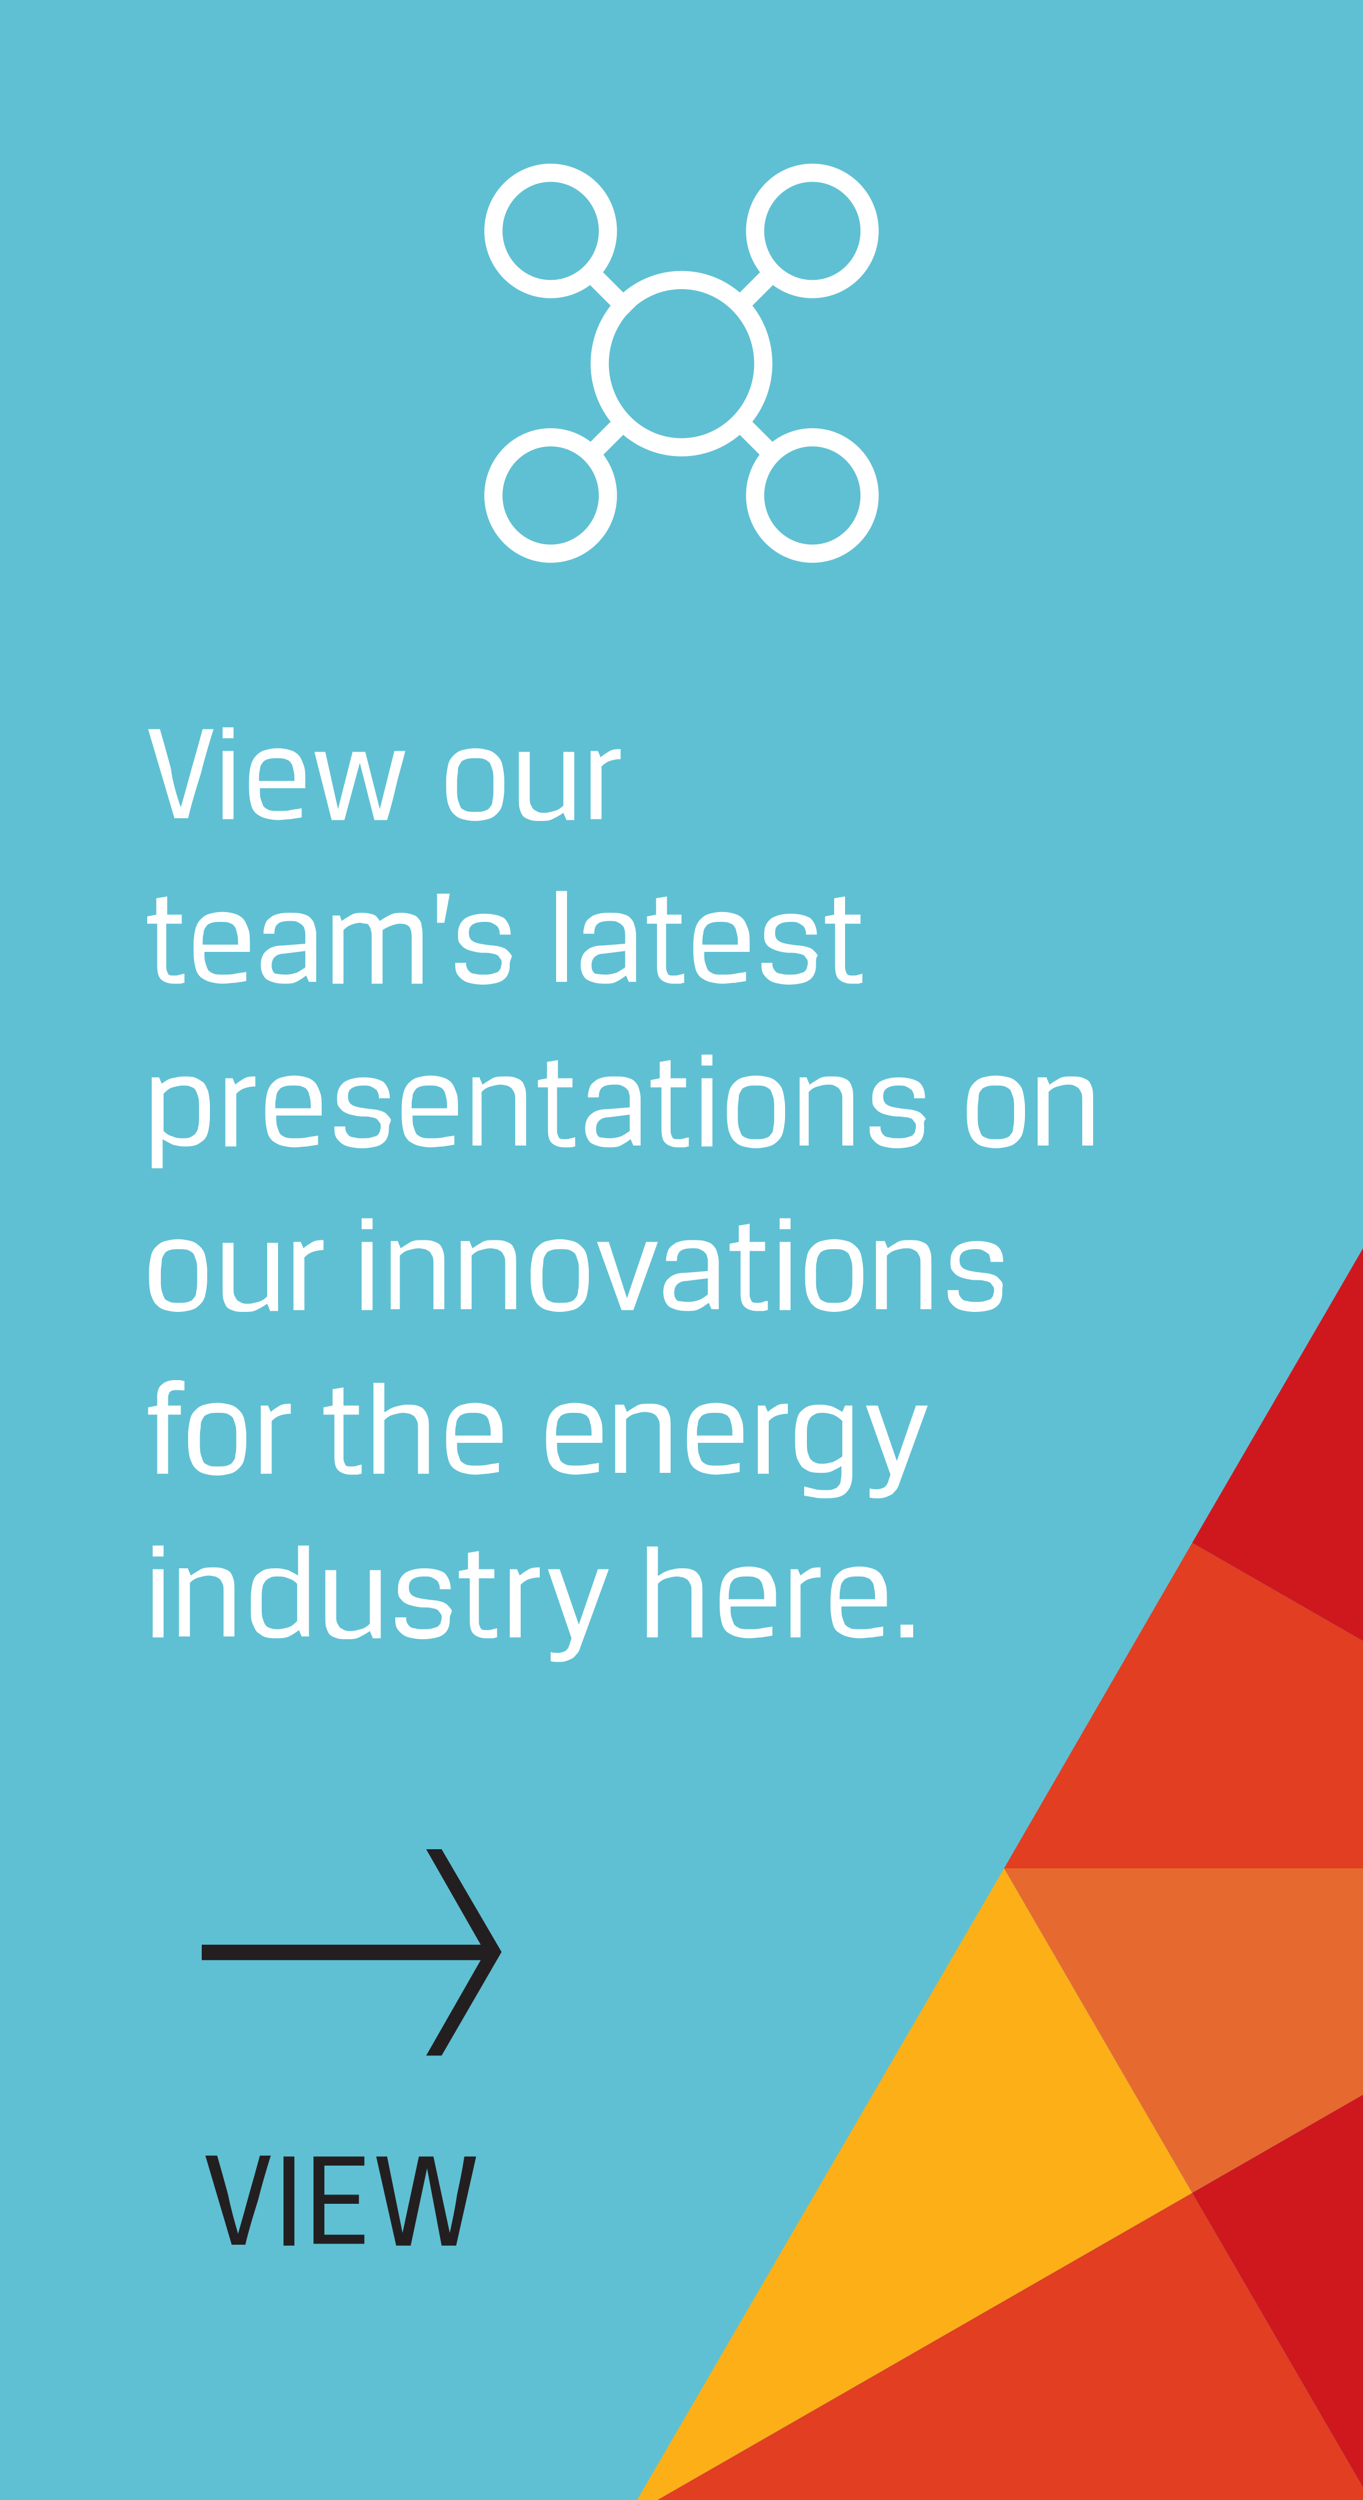 <?xml version="1.0" encoding="utf-8"?>
<!-- Generator: Adobe Illustrator 23.0.1, SVG Export Plug-In . SVG Version: 6.00 Build 0)  -->
<svg version="1.1" id="Layer_1" xmlns="http://www.w3.org/2000/svg" xmlns:xlink="http://www.w3.org/1999/xlink" x="0px" y="0px"
	 viewBox="0 0 150 275" style="enable-background:new 0 0 150 275;" xml:space="preserve">
<style type="text/css">
	.st0{fill:#5FC0D3;}
	.st1{fill:#E23E21;}
	.st2{fill:#FCAF17;}
	.st3{fill:#E66A2F;}
	.st4{fill:#CE181E;}
	.st5{clip-path:url(#SVGID_2_);fill:none;stroke:#231F20;stroke-width:5.968061e-02;stroke-miterlimit:10;}
	.st6{clip-path:url(#SVGID_2_);fill:none;stroke:#231F20;stroke-width:4.873917e-02;stroke-miterlimit:10;}
	.st7{fill:#231F20;}
	.st8{fill:none;stroke:#FFFFFF;stroke-width:2;}
	.st9{clip-path:url(#SVGID_4_);fill:none;stroke:#FFFFFF;stroke-width:2;}
	.st10{fill:#FFFFFF;}
</style>
<rect class="st0" width="150" height="275"/>
<polygon class="st1" points="72.3,275 131.2,241.2 150,273.6 150,275 "/>
<polygon class="st2" points="70.1,275 110.5,205.5 131.2,241.2 72.3,275 "/>
<polygon class="st3" points="110.5,205.5 150,205.5 150,230.4 131.2,241.2 "/>
<polygon class="st1" points="110.5,205.5 131.2,169.7 150,180.5 150,205.5 "/>
<polygon class="st4" points="131.2,169.7 150,137.3 150,180.5 "/>
<polygon class="st4" points="131.2,241.2 150,230.4 150,273.6 "/>
<g>
	<defs>
		<rect id="SVGID_1_" x="69" y="134" width="81" height="141"/>
	</defs>
	<clipPath id="SVGID_2_">
		<use xlink:href="#SVGID_1_"  style="overflow:visible;"/>
	</clipPath>
	<line class="st5" x1="161" y1="276.9" x2="155.3" y2="276.9"/>
	<line class="st6" x1="151.9" y1="280.1" x2="151.9" y2="286"/>
</g>
<g>
	<path class="st7" d="M26.2,245.7c0.4-1.4,0.8-2.8,1.2-4.3c0.4-1.4,0.8-2.8,1.2-4.3h1.2c-0.5,1.6-1,3.3-1.4,4.9
		c-0.5,1.6-1,3.2-1.4,4.9h-1.5l-2.9-9.8h1.3c0.4,1.4,0.8,2.8,1.2,4.3C25.4,242.9,25.8,244.3,26.2,245.7L26.2,245.7z"/>
	<path class="st7" d="M31.2,237.2h1.2v9.8h-1.2V237.2z"/>
	<path class="st7" d="M34.5,237.2h5.6v1h-4.4v3.2h3.8v1h-3.8v3.4h4.4v1h-5.6V237.2z"/>
	<path class="st7" d="M47,238.5l-1.8,8.5h-1.6l-2.2-9.8h1.2l1.7,8.4h0c0.3-1.4,0.6-2.8,0.9-4.2c0.3-1.4,0.6-2.8,0.9-4.2h1.6l1.8,8.4
		h0c0.3-1.4,0.6-2.8,0.8-4.2c0.3-1.4,0.6-2.8,0.8-4.2h1.3l-2.2,9.8h-1.6L47,238.5z"/>
</g>
<line class="st8" x1="81.3" y1="33.7" x2="84.8" y2="30.2"/>
<line class="st8" x1="64.6" y1="50.4" x2="68.1" y2="46.9"/>
<line class="st8" x1="69.3" y1="34.3" x2="64.9" y2="29.9"/>
<line class="st8" x1="84.8" y1="49.8" x2="81.3" y2="46.3"/>
<g>
	<defs>
		<rect id="SVGID_3_" width="150" height="275"/>
	</defs>
	<clipPath id="SVGID_4_">
		<use xlink:href="#SVGID_3_"  style="overflow:visible;"/>
	</clipPath>
	<ellipse class="st9" cx="75" cy="40" rx="9" ry="9.2"/>
	<ellipse class="st9" cx="89.4" cy="25.4" rx="6.3" ry="6.4"/>
	<ellipse class="st9" cx="60.6" cy="25.4" rx="6.3" ry="6.4"/>
	<ellipse class="st9" cx="89.4" cy="54.5" rx="6.3" ry="6.4"/>
	<ellipse class="st9" cx="60.6" cy="54.5" rx="6.3" ry="6.4"/>
</g>
<polygon class="st7" points="55.2,214.7 48.6,203.4 46.9,203.4 52.9,213.9 22.2,213.9 22.2,215.6 52.9,215.6 46.9,226.1 48.6,226.1 
	"/>
<g>
	<path class="st10" d="M19.9,88.8c0.4-1.4,0.8-2.8,1.2-4.3c0.4-1.4,0.8-2.8,1.2-4.3h1.2c-0.5,1.6-1,3.3-1.4,4.9
		c-0.5,1.6-1,3.2-1.4,4.9h-1.5l-2.9-9.8h1.3c0.4,1.4,0.8,2.8,1.2,4.3C19,86,19.4,87.4,19.9,88.8L19.9,88.8z"/>
	<path class="st10" d="M24.5,80h1.2v1.2h-1.2V80z M24.5,82.6h1.2v7.5h-1.2V82.6z"/>
	<path class="st10" d="M30.6,89.2c0.5,0,1,0,1.4-0.1c0.4-0.1,0.8-0.1,1.2-0.2v1c-0.4,0.1-0.7,0.1-1.2,0.2c-0.4,0-0.9,0.1-1.4,0.1
		c-0.5,0-1-0.1-1.4-0.2s-0.7-0.3-1-0.5c-0.3-0.3-0.5-0.6-0.6-1.1c-0.1-0.4-0.2-1-0.2-1.7v-0.8c0-0.7,0.1-1.3,0.2-1.7
		s0.3-0.8,0.6-1.1c0.3-0.3,0.6-0.5,1-0.6c0.4-0.1,0.8-0.2,1.4-0.2c0.5,0,1,0.1,1.3,0.2c0.4,0.1,0.7,0.3,0.9,0.5
		c0.3,0.3,0.4,0.6,0.6,1.1s0.2,1,0.2,1.7v0.9h-5c0,0.5,0,0.9,0.1,1.2c0.1,0.3,0.2,0.6,0.3,0.8c0.2,0.2,0.4,0.3,0.6,0.4
		C29.9,89.2,30.2,89.2,30.6,89.2z M32.4,85.9c0-0.5,0-0.8-0.1-1.2c-0.1-0.3-0.1-0.6-0.3-0.8c-0.1-0.2-0.3-0.3-0.6-0.4
		c-0.2-0.1-0.6-0.1-0.9-0.1c-0.4,0-0.7,0-1,0.1s-0.5,0.2-0.6,0.4c-0.2,0.2-0.3,0.5-0.3,0.8c-0.1,0.3-0.1,0.7-0.1,1.2H32.4z"/>
	<path class="st10" d="M43.4,82.6h1.2c-0.3,1.3-0.7,2.5-1,3.8s-0.6,2.5-1,3.8h-1.4l-1.6-6.3l-1.7,6.3h-1.4l-1.9-7.5h1.2l1.4,6.3h0
		l1.6-6.3h1.4l1.6,6.3L43.4,82.6z"/>
	<path class="st10" d="M55.5,86.7c0,0.7-0.1,1.2-0.2,1.7c-0.1,0.5-0.3,0.8-0.6,1.1c-0.3,0.3-0.6,0.5-1,0.6s-0.9,0.2-1.4,0.2
		c-0.6,0-1-0.1-1.4-0.2s-0.7-0.3-1-0.6c-0.3-0.3-0.4-0.6-0.6-1.1c-0.1-0.4-0.2-1-0.2-1.7v-0.8c0-0.7,0.1-1.2,0.2-1.7
		s0.3-0.8,0.6-1.1c0.3-0.3,0.6-0.5,1-0.6c0.4-0.1,0.9-0.2,1.4-0.2c0.5,0,1,0.1,1.4,0.2c0.4,0.1,0.7,0.3,1,0.6
		c0.3,0.3,0.5,0.6,0.6,1.1c0.1,0.5,0.2,1,0.2,1.7V86.7z M54.3,85.9c0-0.5,0-0.9-0.1-1.2c-0.1-0.3-0.2-0.6-0.3-0.8
		c-0.2-0.2-0.4-0.3-0.6-0.4c-0.3-0.1-0.6-0.1-1-0.1c-0.4,0-0.7,0-1,0.1c-0.3,0.1-0.5,0.2-0.6,0.4c-0.1,0.2-0.3,0.4-0.3,0.8
		s-0.1,0.7-0.1,1.2v0.8c0,0.5,0,0.9,0.1,1.3c0.1,0.3,0.2,0.6,0.3,0.8c0.1,0.2,0.4,0.3,0.6,0.4s0.6,0.1,1,0.1c0.4,0,0.7,0,1-0.1
		c0.3-0.1,0.5-0.2,0.6-0.4c0.2-0.2,0.3-0.4,0.3-0.8c0.1-0.3,0.1-0.7,0.1-1.3V85.9z"/>
	<path class="st10" d="M62.3,90.1l-0.3-0.7c-0.4,0.3-0.8,0.5-1.2,0.7s-0.8,0.2-1.3,0.2c-0.4,0-0.8,0-1.1-0.1
		c-0.3-0.1-0.6-0.2-0.8-0.4c-0.2-0.2-0.3-0.5-0.4-0.8c-0.1-0.3-0.1-0.8-0.1-1.3v-5h1.2v5c0,0.3,0,0.6,0.1,0.8
		c0.1,0.2,0.2,0.4,0.3,0.5s0.3,0.2,0.5,0.3c0.2,0.1,0.4,0.1,0.7,0.1c0.4,0,0.7-0.1,1.1-0.2s0.7-0.3,1-0.6v-5.9h1.2v7.5H62.3z"/>
	<path class="st10" d="M68.3,83.5c-0.5,0-0.9,0.1-1.2,0.2c-0.3,0.1-0.6,0.3-0.9,0.6v5.8h-1.2v-7.5h0.8l0.3,0.7
		c0.3-0.3,0.7-0.5,1-0.7c0.4-0.2,0.8-0.2,1.2-0.2V83.5z"/>
</g>
<g>
	<path class="st10" d="M17.2,101.6h-1v-0.8l1-0.2v-1.8l1.2-0.2v2H20v1h-1.7v4.8c0,0.3,0.1,0.5,0.2,0.7s0.3,0.2,0.7,0.2
		c0.2,0,0.4,0,0.6-0.1c0.2,0,0.3-0.1,0.5-0.1v1c-0.2,0-0.3,0.1-0.5,0.1s-0.4,0-0.7,0c-0.6,0-1.1-0.2-1.4-0.5
		c-0.3-0.3-0.4-0.8-0.4-1.5V101.6z"/>
	<path class="st10" d="M24.5,107.2c0.5,0,1,0,1.4-0.1c0.4-0.1,0.8-0.1,1.2-0.2v1c-0.4,0.1-0.7,0.1-1.2,0.2c-0.4,0-0.9,0.1-1.4,0.1
		c-0.5,0-1-0.1-1.4-0.2s-0.7-0.3-1-0.5c-0.3-0.3-0.5-0.6-0.6-1.1c-0.1-0.4-0.2-1-0.2-1.7v-0.8c0-0.7,0.1-1.3,0.2-1.7
		s0.3-0.8,0.6-1.1c0.3-0.3,0.6-0.5,1-0.6c0.4-0.1,0.8-0.2,1.4-0.2c0.5,0,1,0.1,1.3,0.2c0.4,0.1,0.7,0.3,0.9,0.5
		c0.3,0.3,0.4,0.6,0.6,1.1s0.2,1,0.2,1.7v0.9h-5c0,0.5,0,0.9,0.1,1.2c0.1,0.3,0.2,0.6,0.3,0.8c0.2,0.2,0.4,0.3,0.6,0.4
		C23.8,107.2,24.1,107.2,24.5,107.2z M26.2,103.9c0-0.5,0-0.8-0.1-1.2c-0.1-0.3-0.1-0.6-0.3-0.8c-0.1-0.2-0.3-0.3-0.6-0.4
		c-0.2-0.1-0.6-0.1-0.9-0.1c-0.4,0-0.7,0-1,0.1s-0.5,0.2-0.6,0.4c-0.2,0.2-0.3,0.5-0.3,0.8c-0.1,0.3-0.1,0.7-0.1,1.2H26.2z"/>
	<path class="st10" d="M28.7,106.1c0-0.6,0.2-1.2,0.6-1.5c0.4-0.4,1-0.6,1.8-0.6l2.5-0.2v-0.9c0-0.3,0-0.5-0.1-0.7
		c0-0.2-0.1-0.3-0.3-0.5c-0.1-0.1-0.3-0.2-0.5-0.3c-0.2-0.1-0.5-0.1-0.8-0.1c-0.6,0-1.1,0.1-1.3,0.3c-0.3,0.2-0.4,0.6-0.4,1.1H29
		c0-0.5,0.1-0.8,0.2-1.1c0.1-0.3,0.3-0.5,0.6-0.7c0.2-0.2,0.5-0.3,0.9-0.4s0.8-0.1,1.2-0.1c0.5,0,1,0,1.3,0.1
		c0.4,0.1,0.7,0.2,0.9,0.4c0.2,0.2,0.4,0.4,0.5,0.8c0.1,0.3,0.2,0.7,0.2,1.1v5.2H34l-0.3-0.7c-0.4,0.3-0.7,0.5-1.1,0.7
		s-0.8,0.2-1.3,0.2c-0.9,0-1.5-0.2-2-0.5C28.9,107.3,28.7,106.8,28.7,106.1z M31.4,107.2c0.5,0,0.9-0.1,1.2-0.2
		c0.3-0.1,0.7-0.4,1-0.6v-1.8l-2.4,0.3c-0.5,0-0.8,0.2-1,0.4s-0.3,0.5-0.3,0.9c0,0.4,0.1,0.7,0.4,0.9
		C30.5,107.1,30.9,107.2,31.4,107.2z"/>
	<path class="st10" d="M37.6,101.3c0.4-0.3,0.8-0.5,1.1-0.7c0.4-0.2,0.8-0.2,1.2-0.2c0.5,0,0.9,0.1,1.2,0.2s0.5,0.4,0.7,0.7
		c0.4-0.3,0.8-0.5,1.2-0.7c0.4-0.2,0.8-0.2,1.3-0.2c0.4,0,0.8,0.1,1.1,0.2c0.3,0.1,0.5,0.2,0.7,0.5c0.2,0.2,0.3,0.5,0.3,0.8
		c0.1,0.3,0.1,0.7,0.1,1.1v5.2h-1.2v-5.2c0-0.5-0.1-0.9-0.3-1.1s-0.5-0.3-1-0.3c-0.3,0-0.6,0.1-0.9,0.2c-0.3,0.1-0.7,0.3-1,0.5v5.9
		h-1.2v-5.2c0-0.3,0-0.5-0.1-0.7c0-0.2-0.1-0.3-0.2-0.5s-0.2-0.2-0.4-0.2s-0.4-0.1-0.6-0.1c-0.3,0-0.6,0.1-0.9,0.2
		c-0.3,0.1-0.6,0.3-0.9,0.6v5.9h-1.2v-7.5h0.8L37.6,101.3z"/>
	<path class="st10" d="M48.1,98.3h1.4l-0.6,3.2h-0.8V98.3z"/>
	<path class="st10" d="M56.1,106c0,0.3,0,0.6-0.1,0.9c-0.1,0.3-0.2,0.5-0.4,0.7s-0.5,0.4-0.9,0.5c-0.4,0.1-0.9,0.2-1.6,0.2
		c-0.6,0-1.1-0.1-1.5-0.2c-0.4-0.1-0.7-0.3-0.9-0.5c-0.2-0.2-0.4-0.4-0.5-0.7s-0.1-0.6-0.1-1h1.2c0,0.2,0,0.4,0.1,0.6
		c0.1,0.2,0.2,0.3,0.3,0.4c0.1,0.1,0.3,0.2,0.6,0.2c0.2,0.1,0.5,0.1,0.9,0.1c0.4,0,0.7,0,1-0.1s0.4-0.1,0.6-0.2
		c0.1-0.1,0.2-0.2,0.3-0.4c0-0.2,0.1-0.3,0.1-0.5s0-0.4-0.1-0.5c-0.1-0.1-0.2-0.3-0.3-0.4c-0.2-0.1-0.4-0.2-0.6-0.2
		c-0.3-0.1-0.6-0.1-1-0.1c-0.5,0-0.9-0.1-1.3-0.2c-0.4-0.1-0.6-0.2-0.9-0.4c-0.2-0.2-0.4-0.4-0.5-0.6c-0.1-0.2-0.1-0.5-0.1-0.9
		c0-0.8,0.3-1.3,0.8-1.7c0.5-0.3,1.2-0.5,2.1-0.5c1,0,1.7,0.2,2.2,0.5c0.4,0.4,0.7,1,0.7,1.8h-1.2c0-0.2,0-0.4-0.1-0.6
		c-0.1-0.2-0.1-0.3-0.3-0.4c-0.1-0.1-0.3-0.2-0.5-0.3c-0.2-0.1-0.5-0.1-0.8-0.1c-0.6,0-1,0.1-1.3,0.3c-0.3,0.2-0.4,0.5-0.4,0.9
		c0,0.4,0.1,0.7,0.4,0.9c0.3,0.2,0.7,0.3,1.4,0.4c0.6,0.1,1.1,0.1,1.5,0.2c0.4,0.1,0.7,0.2,0.9,0.4s0.4,0.4,0.5,0.6
		S56.1,105.6,56.1,106z"/>
	<path class="st10" d="M61.2,98h1.2v10h-1.2V98z"/>
	<path class="st10" d="M63.9,106.1c0-0.6,0.2-1.2,0.6-1.5c0.4-0.4,1-0.6,1.8-0.6l2.5-0.2v-0.9c0-0.3,0-0.5-0.1-0.7
		c0-0.2-0.1-0.3-0.3-0.5c-0.1-0.1-0.3-0.2-0.5-0.3c-0.2-0.1-0.5-0.1-0.8-0.1c-0.6,0-1.1,0.1-1.3,0.3c-0.3,0.2-0.4,0.6-0.4,1.1h-1.2
		c0-0.5,0.1-0.8,0.2-1.1c0.1-0.3,0.3-0.5,0.6-0.7c0.2-0.2,0.5-0.3,0.9-0.4s0.8-0.1,1.2-0.1c0.5,0,1,0,1.3,0.1
		c0.4,0.1,0.7,0.2,0.9,0.4c0.2,0.2,0.4,0.4,0.5,0.8c0.1,0.3,0.2,0.7,0.2,1.1v5.2h-0.8l-0.3-0.7c-0.4,0.3-0.7,0.5-1.1,0.7
		s-0.8,0.2-1.3,0.2c-0.9,0-1.5-0.2-2-0.5C64.1,107.3,63.9,106.8,63.9,106.1z M66.6,107.2c0.5,0,0.9-0.1,1.2-0.2
		c0.3-0.1,0.7-0.4,1-0.6v-1.8l-2.4,0.3c-0.5,0-0.8,0.2-1,0.4s-0.3,0.5-0.3,0.9c0,0.4,0.1,0.7,0.4,0.9
		C65.7,107.1,66.1,107.2,66.6,107.2z"/>
	<path class="st10" d="M72.2,101.6h-1v-0.8l1-0.2v-1.8l1.2-0.2v2H75v1h-1.7v4.8c0,0.3,0.1,0.5,0.2,0.7s0.3,0.2,0.7,0.2
		c0.2,0,0.4,0,0.6-0.1c0.2,0,0.3-0.1,0.5-0.1v1c-0.2,0-0.3,0.1-0.5,0.1s-0.4,0-0.7,0c-0.6,0-1.1-0.2-1.4-0.5
		c-0.3-0.3-0.4-0.8-0.4-1.5V101.6z"/>
	<path class="st10" d="M79.5,107.2c0.5,0,1,0,1.4-0.1c0.4-0.1,0.8-0.1,1.2-0.2v1c-0.4,0.1-0.7,0.1-1.2,0.2c-0.4,0-0.9,0.1-1.4,0.1
		c-0.5,0-1-0.1-1.4-0.2s-0.7-0.3-1-0.5c-0.3-0.3-0.5-0.6-0.6-1.1c-0.1-0.4-0.2-1-0.2-1.7v-0.8c0-0.7,0.1-1.3,0.2-1.7
		s0.3-0.8,0.6-1.1c0.3-0.3,0.6-0.5,1-0.6c0.4-0.1,0.8-0.2,1.4-0.2c0.5,0,1,0.1,1.3,0.2c0.4,0.1,0.7,0.3,0.9,0.5
		c0.3,0.3,0.4,0.6,0.6,1.1s0.2,1,0.2,1.7v0.9h-5c0,0.5,0,0.9,0.1,1.2c0.1,0.3,0.2,0.6,0.3,0.8c0.2,0.2,0.4,0.3,0.6,0.4
		C78.7,107.2,79.1,107.2,79.5,107.2z M81.2,103.9c0-0.5,0-0.8-0.1-1.2c-0.1-0.3-0.1-0.6-0.3-0.8c-0.1-0.2-0.3-0.3-0.6-0.4
		c-0.2-0.1-0.6-0.1-0.9-0.1c-0.4,0-0.7,0-1,0.1s-0.5,0.2-0.6,0.4c-0.2,0.2-0.3,0.5-0.3,0.8c-0.1,0.3-0.1,0.7-0.1,1.2H81.2z"/>
	<path class="st10" d="M89.8,106c0,0.3,0,0.6-0.1,0.9c-0.1,0.3-0.2,0.5-0.4,0.7s-0.5,0.4-0.9,0.5c-0.4,0.1-0.9,0.2-1.6,0.2
		c-0.6,0-1.1-0.1-1.5-0.2c-0.4-0.1-0.7-0.3-0.9-0.5c-0.2-0.2-0.4-0.4-0.5-0.7s-0.1-0.6-0.1-1h1.2c0,0.2,0,0.4,0.1,0.6
		s0.2,0.3,0.3,0.4c0.1,0.1,0.3,0.2,0.6,0.2c0.2,0.1,0.5,0.1,0.9,0.1c0.4,0,0.7,0,1-0.1s0.4-0.1,0.6-0.2c0.1-0.1,0.2-0.2,0.3-0.4
		c0-0.2,0.1-0.3,0.1-0.5s0-0.4-0.1-0.5c-0.1-0.1-0.2-0.3-0.3-0.4c-0.2-0.1-0.4-0.2-0.6-0.2c-0.3-0.1-0.6-0.1-1-0.1
		c-0.5,0-0.9-0.1-1.3-0.2c-0.3-0.1-0.6-0.2-0.9-0.4s-0.4-0.4-0.5-0.6c-0.1-0.2-0.1-0.5-0.1-0.9c0-0.8,0.3-1.3,0.8-1.7
		c0.5-0.3,1.2-0.5,2.1-0.5c1,0,1.7,0.2,2.2,0.5c0.4,0.4,0.7,1,0.7,1.8h-1.2c0-0.2,0-0.4-0.1-0.6c-0.1-0.2-0.1-0.3-0.3-0.4
		c-0.1-0.1-0.3-0.2-0.5-0.3c-0.2-0.1-0.5-0.1-0.8-0.1c-0.6,0-1,0.1-1.3,0.3c-0.3,0.2-0.4,0.5-0.4,0.9c0,0.4,0.1,0.7,0.4,0.9
		c0.3,0.2,0.7,0.3,1.4,0.4c0.6,0.1,1.1,0.1,1.5,0.2c0.4,0.1,0.7,0.2,0.9,0.4c0.2,0.2,0.4,0.4,0.5,0.6
		C89.8,105.3,89.8,105.6,89.8,106z"/>
	<path class="st10" d="M91.8,101.6h-1v-0.8l1-0.2v-1.8l1.2-0.2v2h1.7v1H93v4.8c0,0.3,0.1,0.5,0.2,0.7s0.3,0.2,0.7,0.2
		c0.2,0,0.4,0,0.6-0.1c0.2,0,0.3-0.1,0.4-0.1v1c-0.2,0-0.3,0.1-0.5,0.1s-0.4,0-0.7,0c-0.6,0-1.1-0.2-1.4-0.5
		c-0.3-0.3-0.4-0.8-0.4-1.5V101.6z"/>
</g>
<g>
	<path class="st10" d="M20.2,118.4c0.4,0,0.8,0,1.2,0.1c0.3,0.1,0.6,0.3,0.9,0.5s0.4,0.6,0.6,1c0.1,0.4,0.2,1,0.2,1.7v1.1
		c0,0.7-0.1,1.3-0.2,1.7s-0.3,0.8-0.6,1s-0.5,0.4-0.9,0.5c-0.4,0.1-0.7,0.1-1.2,0.1c-0.4,0-0.8-0.1-1.2-0.2
		c-0.4-0.2-0.8-0.4-1.1-0.6v3.2h-1.2v-10h0.8l0.3,0.7c0.4-0.3,0.7-0.5,1.1-0.6C19.4,118.5,19.8,118.4,20.2,118.4z M20.1,119.4
		c-0.3,0-0.7,0.1-1.1,0.2c-0.4,0.1-0.7,0.4-1,0.7v4.1c0.3,0.3,0.6,0.5,1,0.6c0.4,0.2,0.8,0.2,1.1,0.2c0.3,0,0.6,0,0.8-0.1
		s0.4-0.2,0.6-0.4c0.1-0.2,0.3-0.4,0.3-0.7c0.1-0.3,0.1-0.7,0.1-1.2v-1c0-0.5,0-0.9-0.1-1.2c-0.1-0.3-0.2-0.6-0.3-0.7
		c-0.1-0.2-0.3-0.3-0.6-0.4C20.7,119.4,20.4,119.4,20.1,119.4z"/>
	<path class="st10" d="M28.1,119.5c-0.5,0-0.9,0.1-1.2,0.2c-0.3,0.1-0.6,0.3-0.9,0.6v5.8h-1.2v-7.5h0.8l0.3,0.7
		c0.3-0.3,0.7-0.5,1-0.7c0.4-0.2,0.8-0.2,1.2-0.2V119.5z"/>
	<path class="st10" d="M32.4,125.2c0.5,0,1,0,1.4-0.1c0.4-0.1,0.8-0.1,1.2-0.2v1c-0.4,0.1-0.7,0.1-1.2,0.2c-0.4,0-0.9,0.1-1.4,0.1
		c-0.5,0-1-0.1-1.4-0.2s-0.7-0.3-1-0.5c-0.3-0.3-0.5-0.6-0.6-1.1c-0.1-0.4-0.2-1-0.2-1.7v-0.8c0-0.7,0.1-1.3,0.2-1.7
		s0.3-0.8,0.6-1.1c0.3-0.3,0.6-0.5,1-0.6c0.4-0.1,0.8-0.2,1.4-0.2c0.5,0,1,0.1,1.3,0.2c0.4,0.1,0.7,0.3,0.9,0.5
		c0.3,0.3,0.4,0.6,0.6,1.1s0.2,1,0.2,1.7v0.9h-5c0,0.5,0,0.9,0.1,1.2c0.1,0.3,0.2,0.6,0.3,0.8c0.2,0.2,0.4,0.3,0.6,0.4
		C31.7,125.2,32,125.2,32.4,125.2z M34.2,121.9c0-0.5,0-0.8-0.1-1.2c-0.1-0.3-0.1-0.6-0.3-0.8c-0.1-0.2-0.3-0.3-0.6-0.4
		c-0.2-0.1-0.6-0.1-0.9-0.1c-0.4,0-0.7,0-1,0.1s-0.5,0.2-0.6,0.4c-0.2,0.2-0.3,0.5-0.3,0.8c-0.1,0.3-0.1,0.7-0.1,1.2H34.2z"/>
	<path class="st10" d="M42.8,124c0,0.3,0,0.6-0.1,0.9c-0.1,0.3-0.2,0.5-0.4,0.7s-0.5,0.4-0.9,0.5c-0.4,0.1-0.9,0.2-1.6,0.2
		c-0.6,0-1.1-0.1-1.5-0.2c-0.4-0.1-0.7-0.3-0.9-0.5c-0.2-0.2-0.4-0.4-0.5-0.7s-0.1-0.6-0.1-1h1.2c0,0.2,0,0.4,0.1,0.6
		c0.1,0.2,0.2,0.3,0.3,0.4c0.1,0.1,0.3,0.2,0.6,0.2c0.2,0.1,0.5,0.1,0.9,0.1c0.4,0,0.7,0,1-0.1s0.4-0.1,0.6-0.2
		c0.1-0.1,0.2-0.2,0.3-0.4c0-0.2,0.1-0.3,0.1-0.5s0-0.4-0.1-0.5c-0.1-0.1-0.2-0.3-0.3-0.4c-0.2-0.1-0.4-0.2-0.6-0.2
		c-0.3-0.1-0.6-0.1-1-0.1c-0.5,0-0.9-0.1-1.3-0.2c-0.4-0.1-0.6-0.2-0.9-0.4c-0.2-0.2-0.4-0.4-0.5-0.6c-0.1-0.2-0.1-0.5-0.1-0.9
		c0-0.8,0.3-1.3,0.8-1.7c0.5-0.3,1.2-0.5,2.1-0.5c1,0,1.7,0.2,2.2,0.5c0.4,0.4,0.7,1,0.7,1.8h-1.2c0-0.2,0-0.4-0.1-0.6
		c-0.1-0.2-0.1-0.3-0.3-0.4c-0.1-0.1-0.3-0.2-0.5-0.3c-0.2-0.1-0.5-0.1-0.8-0.1c-0.6,0-1,0.1-1.3,0.3c-0.3,0.2-0.4,0.5-0.4,0.9
		c0,0.4,0.1,0.7,0.4,0.9c0.3,0.2,0.7,0.3,1.4,0.4c0.6,0.1,1.1,0.1,1.5,0.2c0.4,0.1,0.7,0.2,0.9,0.4s0.4,0.4,0.5,0.6
		S42.8,123.6,42.8,124z"/>
	<path class="st10" d="M47.4,125.2c0.5,0,1,0,1.4-0.1c0.4-0.1,0.8-0.1,1.2-0.2v1c-0.4,0.1-0.7,0.1-1.2,0.2c-0.4,0-0.9,0.1-1.4,0.1
		c-0.5,0-1-0.1-1.4-0.2s-0.7-0.3-1-0.5c-0.3-0.3-0.5-0.6-0.6-1.1c-0.1-0.4-0.2-1-0.2-1.7v-0.8c0-0.7,0.1-1.3,0.2-1.7
		s0.3-0.8,0.6-1.1c0.3-0.3,0.6-0.5,1-0.6c0.4-0.1,0.8-0.2,1.4-0.2c0.5,0,1,0.1,1.3,0.2c0.4,0.1,0.7,0.3,0.9,0.5
		c0.3,0.3,0.4,0.6,0.6,1.1s0.2,1,0.2,1.7v0.9h-5c0,0.5,0,0.9,0.1,1.2c0.1,0.3,0.2,0.6,0.3,0.8c0.2,0.2,0.4,0.3,0.6,0.4
		C46.7,125.2,47,125.2,47.4,125.2z M49.2,121.9c0-0.5,0-0.8-0.1-1.2c-0.1-0.3-0.1-0.6-0.3-0.8c-0.1-0.2-0.3-0.3-0.6-0.4
		c-0.2-0.1-0.6-0.1-0.9-0.1c-0.4,0-0.7,0-1,0.1s-0.5,0.2-0.6,0.4c-0.2,0.2-0.3,0.5-0.3,0.8c-0.1,0.3-0.1,0.7-0.1,1.2H49.2z"/>
	<path class="st10" d="M52.8,118.6l0.3,0.7c0.4-0.3,0.8-0.5,1.1-0.7c0.4-0.2,0.8-0.2,1.3-0.2c0.4,0,0.8,0,1.1,0.1
		c0.3,0.1,0.6,0.2,0.8,0.4c0.2,0.2,0.3,0.5,0.4,0.8c0.1,0.3,0.1,0.8,0.1,1.3v5h-1.2v-5c0-0.3,0-0.6-0.1-0.8
		c-0.1-0.2-0.2-0.4-0.3-0.5s-0.3-0.2-0.5-0.3c-0.2,0-0.4-0.1-0.7-0.1c-0.4,0-0.7,0.1-1.1,0.2s-0.7,0.3-1,0.6v5.9H52v-7.5H52.8z"/>
	<path class="st10" d="M60.2,119.6h-1v-0.8l1-0.2v-1.8l1.2-0.2v2H63v1h-1.7v4.8c0,0.3,0.1,0.5,0.2,0.7s0.3,0.2,0.7,0.2
		c0.2,0,0.4,0,0.6-0.1c0.2,0,0.3-0.1,0.5-0.1v1c-0.2,0-0.3,0.1-0.5,0.1s-0.4,0-0.7,0c-0.6,0-1.1-0.2-1.4-0.5
		c-0.3-0.3-0.4-0.8-0.4-1.5V119.6z"/>
	<path class="st10" d="M64.4,124.1c0-0.6,0.2-1.2,0.6-1.5c0.4-0.4,1-0.6,1.8-0.6l2.5-0.2v-0.9c0-0.3,0-0.5-0.1-0.7
		c0-0.2-0.1-0.3-0.3-0.5c-0.1-0.1-0.3-0.2-0.5-0.3c-0.2-0.1-0.5-0.1-0.8-0.1c-0.6,0-1.1,0.1-1.3,0.3c-0.3,0.2-0.4,0.6-0.4,1.1h-1.2
		c0-0.5,0.1-0.8,0.2-1.1c0.1-0.3,0.3-0.5,0.6-0.7c0.2-0.2,0.5-0.3,0.9-0.4s0.8-0.1,1.2-0.1c0.5,0,1,0,1.3,0.1
		c0.4,0.1,0.7,0.2,0.9,0.4c0.2,0.2,0.4,0.4,0.5,0.8c0.1,0.3,0.2,0.7,0.2,1.1v5.2h-0.8l-0.3-0.7c-0.4,0.3-0.7,0.5-1.1,0.7
		s-0.8,0.2-1.3,0.2c-0.9,0-1.5-0.2-2-0.5C64.6,125.3,64.4,124.8,64.4,124.1z M67.1,125.2c0.5,0,0.9-0.1,1.2-0.2
		c0.3-0.1,0.7-0.4,1-0.6v-1.8l-2.4,0.3c-0.5,0-0.8,0.2-1,0.4s-0.3,0.5-0.3,0.9c0,0.4,0.1,0.7,0.4,0.9
		C66.2,125.1,66.6,125.2,67.1,125.2z"/>
	<path class="st10" d="M72.6,119.6h-1v-0.8l1-0.2v-1.8l1.2-0.2v2h1.7v1h-1.7v4.8c0,0.3,0.1,0.5,0.2,0.7s0.3,0.2,0.7,0.2
		c0.2,0,0.4,0,0.6-0.1c0.2,0,0.3-0.1,0.5-0.1v1c-0.2,0-0.3,0.1-0.5,0.1s-0.4,0-0.7,0c-0.6,0-1.1-0.2-1.4-0.5
		c-0.3-0.3-0.4-0.8-0.4-1.5V119.6z"/>
	<path class="st10" d="M77.2,116h1.2v1.2h-1.2V116z M77.2,118.6h1.2v7.5h-1.2V118.6z"/>
	<path class="st10" d="M86.4,122.7c0,0.7-0.1,1.2-0.2,1.7c-0.1,0.5-0.3,0.8-0.6,1.1c-0.3,0.3-0.6,0.5-1,0.6s-0.9,0.2-1.4,0.2
		s-1-0.1-1.4-0.2s-0.7-0.3-1-0.6c-0.3-0.3-0.4-0.6-0.6-1.1c-0.1-0.4-0.2-1-0.2-1.7v-0.8c0-0.7,0.1-1.2,0.2-1.7s0.3-0.8,0.6-1.1
		c0.3-0.3,0.6-0.5,1-0.6c0.4-0.1,0.9-0.2,1.4-0.2c0.5,0,1,0.1,1.4,0.2c0.4,0.1,0.7,0.3,1,0.6c0.3,0.3,0.5,0.6,0.6,1.1s0.2,1,0.2,1.7
		V122.7z M85.2,121.9c0-0.5,0-0.9-0.1-1.2c-0.1-0.3-0.2-0.6-0.3-0.8c-0.2-0.2-0.4-0.3-0.6-0.4c-0.3-0.1-0.6-0.1-1-0.1s-0.7,0-1,0.1
		c-0.3,0.1-0.5,0.2-0.6,0.4c-0.1,0.2-0.3,0.4-0.3,0.8s-0.1,0.7-0.1,1.2v0.8c0,0.5,0,0.9,0.1,1.3c0.1,0.3,0.2,0.6,0.3,0.8
		c0.1,0.2,0.4,0.3,0.6,0.4c0.3,0.1,0.6,0.1,1,0.1s0.7,0,1-0.1c0.3-0.1,0.5-0.2,0.6-0.4c0.2-0.2,0.3-0.4,0.3-0.8
		c0.1-0.3,0.1-0.7,0.1-1.3V121.9z"/>
	<path class="st10" d="M88.8,118.6l0.3,0.7c0.4-0.3,0.8-0.5,1.1-0.7c0.4-0.2,0.8-0.2,1.3-0.2c0.4,0,0.8,0,1.1,0.1
		c0.3,0.1,0.6,0.2,0.8,0.4c0.2,0.2,0.3,0.5,0.4,0.8c0.1,0.3,0.1,0.8,0.1,1.3v5h-1.2v-5c0-0.3,0-0.6-0.1-0.8s-0.2-0.4-0.3-0.5
		s-0.3-0.2-0.5-0.3s-0.4-0.1-0.7-0.1c-0.4,0-0.7,0.1-1.1,0.2s-0.7,0.3-1,0.6v5.9H88v-7.5H88.8z"/>
	<path class="st10" d="M101.7,124c0,0.3,0,0.6-0.1,0.9c-0.1,0.3-0.2,0.5-0.4,0.7s-0.5,0.4-0.9,0.5c-0.4,0.1-0.9,0.2-1.6,0.2
		c-0.6,0-1.1-0.1-1.5-0.2c-0.4-0.1-0.7-0.3-0.9-0.5s-0.4-0.4-0.5-0.7s-0.1-0.6-0.1-1h1.2c0,0.2,0,0.4,0.1,0.6
		c0.1,0.2,0.2,0.3,0.3,0.4c0.1,0.1,0.3,0.2,0.6,0.2c0.2,0.1,0.5,0.1,0.9,0.1c0.4,0,0.7,0,1-0.1s0.4-0.1,0.6-0.2
		c0.1-0.1,0.2-0.2,0.3-0.4c0-0.2,0.1-0.3,0.1-0.5s0-0.4-0.1-0.5c-0.1-0.1-0.2-0.3-0.3-0.4c-0.2-0.1-0.4-0.2-0.6-0.2s-0.6-0.1-1-0.1
		c-0.5,0-0.9-0.1-1.3-0.2c-0.4-0.1-0.6-0.2-0.9-0.4c-0.2-0.2-0.4-0.4-0.5-0.6c-0.1-0.2-0.1-0.5-0.1-0.9c0-0.8,0.3-1.3,0.8-1.7
		c0.5-0.3,1.2-0.5,2.1-0.5c1,0,1.7,0.2,2.2,0.5c0.5,0.4,0.7,1,0.7,1.8h-1.2c0-0.2,0-0.4-0.1-0.6s-0.1-0.3-0.3-0.4
		c-0.1-0.1-0.3-0.2-0.5-0.3c-0.2-0.1-0.5-0.1-0.8-0.1c-0.6,0-1,0.1-1.3,0.3c-0.3,0.2-0.4,0.5-0.4,0.9c0,0.4,0.1,0.7,0.4,0.9
		c0.3,0.2,0.7,0.3,1.4,0.4c0.6,0.1,1.1,0.1,1.5,0.2c0.4,0.1,0.7,0.2,0.9,0.4c0.2,0.2,0.4,0.4,0.5,0.6
		C101.6,123.3,101.7,123.6,101.7,124z"/>
	<path class="st10" d="M112.8,122.7c0,0.7-0.1,1.2-0.2,1.7c-0.1,0.5-0.3,0.8-0.6,1.1c-0.3,0.3-0.6,0.5-1,0.6s-0.9,0.2-1.4,0.2
		s-1-0.1-1.4-0.2c-0.4-0.1-0.7-0.3-1-0.6c-0.3-0.3-0.4-0.6-0.6-1.1c-0.1-0.4-0.2-1-0.2-1.7v-0.8c0-0.7,0.1-1.2,0.2-1.7
		s0.3-0.8,0.6-1.1c0.3-0.3,0.6-0.5,1-0.6c0.4-0.1,0.9-0.2,1.4-0.2c0.5,0,1,0.1,1.4,0.2c0.4,0.1,0.7,0.3,1,0.6
		c0.3,0.3,0.5,0.6,0.6,1.1s0.2,1,0.2,1.7V122.7z M111.6,121.9c0-0.5,0-0.9-0.1-1.2c-0.1-0.3-0.2-0.6-0.3-0.8
		c-0.2-0.2-0.4-0.3-0.6-0.4c-0.3-0.1-0.6-0.1-1-0.1s-0.7,0-1,0.1c-0.3,0.1-0.5,0.2-0.6,0.4c-0.2,0.2-0.3,0.4-0.3,0.8
		s-0.1,0.7-0.1,1.2v0.8c0,0.5,0,0.9,0.1,1.3c0.1,0.3,0.2,0.6,0.3,0.8c0.1,0.2,0.4,0.3,0.6,0.4c0.3,0.1,0.6,0.1,1,0.1s0.7,0,1-0.1
		c0.3-0.1,0.5-0.2,0.6-0.4c0.2-0.2,0.3-0.4,0.3-0.8c0.1-0.3,0.1-0.7,0.1-1.3V121.9z"/>
	<path class="st10" d="M115.2,118.6l0.3,0.7c0.4-0.3,0.8-0.5,1.1-0.7c0.4-0.2,0.8-0.2,1.3-0.2c0.4,0,0.8,0,1.1,0.1
		c0.3,0.1,0.6,0.2,0.8,0.4c0.2,0.2,0.3,0.5,0.4,0.8c0.1,0.3,0.1,0.8,0.1,1.3v5h-1.2v-5c0-0.3,0-0.6-0.1-0.8s-0.2-0.4-0.3-0.5
		s-0.3-0.2-0.5-0.3s-0.4-0.1-0.7-0.1c-0.4,0-0.7,0.1-1.1,0.2s-0.7,0.3-1,0.6v5.9h-1.2v-7.5H115.2z"/>
</g>
<g>
	<path class="st10" d="M22.8,140.7c0,0.7-0.1,1.2-0.2,1.7c-0.1,0.5-0.3,0.8-0.6,1.1c-0.3,0.3-0.6,0.5-1,0.6s-0.9,0.2-1.4,0.2
		c-0.6,0-1-0.1-1.4-0.2s-0.7-0.3-1-0.6c-0.3-0.3-0.4-0.6-0.6-1.1c-0.1-0.4-0.2-1-0.2-1.7v-0.8c0-0.7,0.1-1.2,0.2-1.7
		s0.3-0.8,0.6-1.1c0.3-0.3,0.6-0.5,1-0.6c0.4-0.1,0.9-0.2,1.4-0.2c0.5,0,1,0.1,1.4,0.2c0.4,0.1,0.7,0.3,1,0.6
		c0.3,0.3,0.5,0.6,0.6,1.1c0.1,0.5,0.2,1,0.2,1.7V140.7z M21.7,139.9c0-0.5,0-0.9-0.1-1.2c-0.1-0.3-0.2-0.6-0.3-0.8
		c-0.2-0.2-0.4-0.3-0.6-0.4c-0.3-0.1-0.6-0.1-1-0.1c-0.4,0-0.7,0-1,0.1c-0.3,0.1-0.5,0.2-0.6,0.4c-0.1,0.2-0.3,0.4-0.3,0.8
		s-0.1,0.7-0.1,1.2v0.8c0,0.5,0,0.9,0.1,1.3c0.1,0.3,0.2,0.6,0.3,0.8c0.1,0.2,0.4,0.3,0.6,0.4s0.6,0.1,1,0.1c0.4,0,0.7,0,1-0.1
		c0.3-0.1,0.5-0.2,0.6-0.4c0.2-0.2,0.3-0.4,0.3-0.8c0.1-0.3,0.1-0.7,0.1-1.3V139.9z"/>
	<path class="st10" d="M29.7,144.1l-0.3-0.7c-0.4,0.3-0.8,0.5-1.2,0.7s-0.8,0.2-1.3,0.2c-0.4,0-0.8,0-1.1-0.1
		c-0.3-0.1-0.6-0.2-0.8-0.4c-0.2-0.2-0.3-0.5-0.4-0.8c-0.1-0.3-0.1-0.8-0.1-1.3v-5h1.2v5c0,0.3,0,0.6,0.1,0.8
		c0.1,0.2,0.2,0.4,0.3,0.5s0.3,0.2,0.5,0.3c0.2,0.1,0.4,0.1,0.7,0.1c0.4,0,0.7-0.1,1.1-0.2s0.7-0.3,1-0.6v-5.9h1.2v7.5H29.7z"/>
	<path class="st10" d="M35.6,137.5c-0.5,0-0.9,0.1-1.2,0.2c-0.3,0.1-0.6,0.3-0.9,0.6v5.8h-1.2v-7.5h0.8l0.3,0.7
		c0.3-0.3,0.7-0.5,1-0.7c0.4-0.2,0.8-0.2,1.2-0.2V137.5z"/>
	<path class="st10" d="M39.8,134h1.2v1.2h-1.2V134z M39.9,136.6H41v7.5h-1.2V136.6z"/>
	<path class="st10" d="M43.8,136.6l0.3,0.7c0.4-0.3,0.8-0.5,1.1-0.7c0.4-0.2,0.8-0.2,1.3-0.2c0.4,0,0.8,0,1.1,0.1
		c0.3,0.1,0.6,0.2,0.8,0.4c0.2,0.2,0.3,0.5,0.4,0.8c0.1,0.3,0.1,0.8,0.1,1.3v5h-1.2v-5c0-0.3,0-0.6-0.1-0.8
		c-0.1-0.2-0.2-0.4-0.3-0.5s-0.3-0.2-0.5-0.3c-0.2,0-0.4-0.1-0.7-0.1c-0.4,0-0.7,0.1-1.1,0.2s-0.7,0.3-1,0.6v5.9H43v-7.5H43.8z"/>
	<path class="st10" d="M51.7,136.6l0.3,0.7c0.4-0.3,0.8-0.5,1.1-0.7c0.4-0.2,0.8-0.2,1.3-0.2c0.4,0,0.8,0,1.1,0.1
		c0.3,0.1,0.6,0.2,0.8,0.4c0.2,0.2,0.3,0.5,0.4,0.8c0.1,0.3,0.1,0.8,0.1,1.3v5h-1.2v-5c0-0.3,0-0.6-0.1-0.8
		c-0.1-0.2-0.2-0.4-0.3-0.5s-0.3-0.2-0.5-0.3c-0.2,0-0.4-0.1-0.7-0.1c-0.4,0-0.7,0.1-1.1,0.2s-0.7,0.3-1,0.6v5.9h-1.2v-7.5H51.7z"/>
	<path class="st10" d="M64.8,140.7c0,0.7-0.1,1.2-0.2,1.7c-0.1,0.5-0.3,0.8-0.6,1.1c-0.3,0.3-0.6,0.5-1,0.6s-0.9,0.2-1.4,0.2
		c-0.6,0-1-0.1-1.4-0.2s-0.7-0.3-1-0.6c-0.3-0.3-0.4-0.6-0.6-1.1c-0.1-0.4-0.2-1-0.2-1.7v-0.8c0-0.7,0.1-1.2,0.2-1.7
		s0.3-0.8,0.6-1.1c0.3-0.3,0.6-0.5,1-0.6c0.4-0.1,0.9-0.2,1.4-0.2c0.5,0,1,0.1,1.4,0.2c0.4,0.1,0.7,0.3,1,0.6
		c0.3,0.3,0.5,0.6,0.6,1.1c0.1,0.5,0.2,1,0.2,1.7V140.7z M63.7,139.9c0-0.5,0-0.9-0.1-1.2c-0.1-0.3-0.2-0.6-0.3-0.8
		c-0.2-0.2-0.4-0.3-0.6-0.4c-0.3-0.1-0.6-0.1-1-0.1c-0.4,0-0.7,0-1,0.1c-0.3,0.1-0.5,0.2-0.6,0.4c-0.1,0.2-0.3,0.4-0.3,0.8
		s-0.1,0.7-0.1,1.2v0.8c0,0.5,0,0.9,0.1,1.3c0.1,0.3,0.2,0.6,0.3,0.8c0.1,0.2,0.4,0.3,0.6,0.4s0.6,0.1,1,0.1c0.4,0,0.7,0,1-0.1
		c0.3-0.1,0.5-0.2,0.6-0.4c0.2-0.2,0.3-0.4,0.3-0.8c0.1-0.3,0.1-0.7,0.1-1.3V139.9z"/>
	<path class="st10" d="M69,142.8L69,142.8l2.1-6.2h1.3l-2.7,7.5h-1.3l-2.7-7.5H67L69,142.8z"/>
	<path class="st10" d="M73,142.1c0-0.6,0.2-1.2,0.6-1.5c0.4-0.4,1-0.6,1.8-0.6l2.5-0.2v-0.9c0-0.3,0-0.5-0.1-0.7
		c0-0.2-0.1-0.3-0.3-0.5c-0.1-0.1-0.3-0.2-0.5-0.3c-0.2-0.1-0.5-0.1-0.8-0.1c-0.6,0-1.1,0.1-1.3,0.3c-0.3,0.2-0.4,0.6-0.4,1.1h-1.2
		c0-0.5,0.1-0.8,0.2-1.1c0.1-0.3,0.3-0.5,0.6-0.7c0.2-0.2,0.5-0.3,0.9-0.4s0.8-0.1,1.2-0.1c0.5,0,1,0,1.3,0.1
		c0.4,0.1,0.7,0.2,0.9,0.4c0.2,0.2,0.4,0.4,0.5,0.8c0.1,0.3,0.2,0.7,0.2,1.1v5.2h-0.8l-0.3-0.7c-0.4,0.3-0.7,0.5-1.1,0.7
		s-0.8,0.2-1.3,0.2c-0.9,0-1.5-0.2-2-0.5C73.2,143.3,73,142.8,73,142.1z M75.7,143.2c0.5,0,0.9-0.1,1.2-0.2c0.3-0.1,0.7-0.4,1-0.6
		v-1.8l-2.4,0.3c-0.5,0-0.8,0.2-1,0.4s-0.3,0.5-0.3,0.9c0,0.4,0.1,0.7,0.4,0.9C74.8,143.1,75.2,143.2,75.7,143.2z"/>
	<path class="st10" d="M81.3,137.6h-1v-0.8l1-0.2v-1.8l1.2-0.2v2h1.7v1h-1.7v4.8c0,0.3,0.1,0.5,0.2,0.7s0.3,0.2,0.7,0.2
		c0.2,0,0.4,0,0.6-0.1s0.3-0.1,0.5-0.1v1c-0.2,0-0.3,0.1-0.5,0.1s-0.4,0-0.7,0c-0.6,0-1.1-0.2-1.4-0.5c-0.3-0.3-0.4-0.8-0.4-1.5
		V137.6z"/>
	<path class="st10" d="M85.8,134h1.2v1.2h-1.2V134z M85.9,136.6H87v7.5h-1.2V136.6z"/>
	<path class="st10" d="M95,140.7c0,0.7-0.1,1.2-0.2,1.7c-0.1,0.5-0.3,0.8-0.6,1.1c-0.3,0.3-0.6,0.5-1,0.6c-0.4,0.1-0.9,0.2-1.4,0.2
		c-0.5,0-1-0.1-1.4-0.2s-0.7-0.3-1-0.6c-0.3-0.3-0.4-0.6-0.6-1.1c-0.1-0.4-0.2-1-0.2-1.7v-0.8c0-0.7,0.1-1.2,0.2-1.7
		s0.3-0.8,0.6-1.1c0.3-0.3,0.6-0.5,1-0.6c0.4-0.1,0.9-0.2,1.4-0.2c0.6,0,1,0.1,1.4,0.2c0.4,0.1,0.7,0.3,1,0.6
		c0.3,0.3,0.5,0.6,0.6,1.1c0.1,0.5,0.2,1,0.2,1.7V140.7z M93.8,139.9c0-0.5,0-0.9-0.1-1.2c-0.1-0.3-0.2-0.6-0.3-0.8
		c-0.2-0.2-0.4-0.3-0.6-0.4c-0.3-0.1-0.6-0.1-1-0.1c-0.4,0-0.7,0-1,0.1c-0.3,0.1-0.5,0.2-0.6,0.4c-0.1,0.2-0.3,0.4-0.3,0.8
		c-0.1,0.3-0.1,0.7-0.1,1.2v0.8c0,0.5,0,0.9,0.1,1.3c0.1,0.3,0.2,0.6,0.3,0.8c0.1,0.2,0.4,0.3,0.6,0.4s0.6,0.1,1,0.1
		c0.4,0,0.7,0,1-0.1c0.3-0.1,0.5-0.2,0.6-0.4c0.2-0.2,0.3-0.4,0.3-0.8c0.1-0.3,0.1-0.7,0.1-1.3V139.9z"/>
	<path class="st10" d="M97.4,136.6l0.3,0.7c0.4-0.3,0.8-0.5,1.1-0.7c0.4-0.2,0.8-0.2,1.3-0.2c0.4,0,0.8,0,1.1,0.1
		c0.3,0.1,0.6,0.2,0.8,0.4c0.2,0.2,0.3,0.5,0.4,0.8c0.1,0.3,0.1,0.8,0.1,1.3v5h-1.2v-5c0-0.3,0-0.6-0.1-0.8s-0.2-0.4-0.3-0.5
		s-0.3-0.2-0.5-0.3s-0.4-0.1-0.7-0.1c-0.4,0-0.7,0.1-1.1,0.2s-0.7,0.3-1,0.6v5.9h-1.2v-7.5H97.4z"/>
	<path class="st10" d="M110.3,142c0,0.3,0,0.6-0.1,0.9c-0.1,0.3-0.2,0.5-0.4,0.7c-0.2,0.2-0.5,0.4-0.9,0.5s-0.9,0.2-1.6,0.2
		c-0.6,0-1.1-0.1-1.5-0.2c-0.4-0.1-0.7-0.3-0.9-0.5s-0.4-0.4-0.5-0.7s-0.1-0.6-0.1-1h1.2c0,0.2,0,0.4,0.1,0.6s0.2,0.3,0.3,0.4
		c0.1,0.1,0.3,0.2,0.6,0.2c0.2,0.1,0.5,0.1,0.9,0.1c0.4,0,0.7,0,1-0.1s0.4-0.1,0.6-0.2c0.1-0.1,0.2-0.2,0.3-0.4
		c0-0.2,0.1-0.3,0.1-0.5s0-0.4-0.1-0.5c-0.1-0.1-0.2-0.3-0.3-0.4c-0.2-0.1-0.4-0.2-0.6-0.2c-0.3-0.1-0.6-0.1-1-0.1
		c-0.5,0-0.9-0.1-1.3-0.2c-0.4-0.1-0.6-0.2-0.9-0.4c-0.2-0.2-0.4-0.4-0.5-0.6c-0.1-0.2-0.1-0.5-0.1-0.9c0-0.8,0.3-1.3,0.8-1.7
		c0.5-0.3,1.2-0.5,2.1-0.5c1,0,1.7,0.2,2.2,0.5c0.5,0.4,0.7,1,0.7,1.8H109c0-0.2,0-0.4-0.1-0.6c0-0.2-0.1-0.3-0.3-0.4
		c-0.1-0.1-0.3-0.2-0.5-0.3c-0.2-0.1-0.5-0.1-0.8-0.1c-0.6,0-1,0.1-1.3,0.3c-0.3,0.2-0.4,0.5-0.4,0.9c0,0.4,0.1,0.7,0.4,0.9
		c0.3,0.2,0.7,0.3,1.4,0.4c0.6,0.1,1.1,0.1,1.5,0.2c0.4,0.1,0.7,0.2,0.9,0.4s0.4,0.4,0.5,0.6S110.3,141.6,110.3,142z"/>
</g>
<g>
	<path class="st10" d="M19.8,152.9c-0.2,0-0.3,0-0.5,0c-0.3,0-0.5,0.1-0.6,0.2c-0.1,0.1-0.2,0.4-0.2,0.6v0.9h1.4v1h-1.4v6.5h-1.2
		v-6.5h-1v-0.8l1-0.2v-0.9c0-0.6,0.1-1.1,0.5-1.4c0.3-0.3,0.8-0.5,1.4-0.5c0.2,0,0.5,0,0.6,0s0.4,0.1,0.5,0.1v1
		C20.1,153,20,152.9,19.8,152.9z"/>
	<path class="st10" d="M27.1,158.7c0,0.7-0.1,1.2-0.2,1.7c-0.1,0.5-0.3,0.8-0.6,1.1c-0.3,0.3-0.6,0.5-1,0.6s-0.9,0.2-1.4,0.2
		c-0.6,0-1-0.1-1.4-0.2s-0.7-0.3-1-0.6c-0.3-0.3-0.4-0.6-0.6-1.1c-0.1-0.4-0.2-1-0.2-1.7v-0.8c0-0.7,0.1-1.2,0.2-1.7
		s0.3-0.8,0.6-1.1c0.3-0.3,0.6-0.5,1-0.6c0.4-0.1,0.9-0.2,1.4-0.2c0.5,0,1,0.1,1.4,0.2c0.4,0.1,0.7,0.3,1,0.6
		c0.3,0.3,0.5,0.6,0.6,1.1c0.1,0.5,0.2,1,0.2,1.7V158.7z M26,157.9c0-0.5,0-0.9-0.1-1.2c-0.1-0.3-0.2-0.6-0.3-0.8
		c-0.2-0.2-0.4-0.3-0.6-0.4c-0.3-0.1-0.6-0.1-1-0.1c-0.4,0-0.7,0-1,0.1c-0.3,0.1-0.5,0.2-0.6,0.4c-0.1,0.2-0.3,0.4-0.3,0.8
		s-0.1,0.7-0.1,1.2v0.8c0,0.5,0,0.9,0.1,1.3c0.1,0.3,0.2,0.6,0.3,0.8c0.1,0.2,0.4,0.3,0.6,0.4s0.6,0.1,1,0.1c0.4,0,0.7,0,1-0.1
		c0.3-0.1,0.5-0.2,0.6-0.4c0.2-0.2,0.3-0.4,0.3-0.8c0.1-0.3,0.1-0.7,0.1-1.3V157.9z"/>
	<path class="st10" d="M32,155.5c-0.5,0-0.9,0.1-1.2,0.2c-0.3,0.1-0.6,0.3-0.9,0.6v5.8h-1.2v-7.5h0.8l0.3,0.7c0.3-0.3,0.7-0.5,1-0.7
		c0.4-0.2,0.8-0.2,1.2-0.2V155.5z"/>
	<path class="st10" d="M36.6,155.6h-1v-0.8l1-0.2v-1.8l1.2-0.2v2h1.7v1h-1.7v4.8c0,0.3,0.1,0.5,0.2,0.7s0.3,0.2,0.7,0.2
		c0.2,0,0.4,0,0.6-0.1c0.2,0,0.3-0.1,0.5-0.1v1c-0.2,0-0.3,0.1-0.5,0.1s-0.4,0-0.7,0c-0.6,0-1.1-0.2-1.4-0.5
		c-0.3-0.3-0.4-0.8-0.4-1.5V155.6z"/>
	<path class="st10" d="M42.4,155.3c0.4-0.3,0.8-0.5,1.2-0.6c0.4-0.1,0.8-0.2,1.2-0.2c0.4,0,0.8,0,1.1,0.1c0.3,0.1,0.6,0.2,0.8,0.5
		c0.2,0.2,0.3,0.5,0.4,0.8s0.1,0.8,0.1,1.2v5H46v-5c0-0.3,0-0.6-0.1-0.8c-0.1-0.2-0.2-0.4-0.3-0.5s-0.3-0.2-0.5-0.3
		c-0.2,0-0.4-0.1-0.7-0.1c-0.4,0-0.7,0.1-1.1,0.2s-0.7,0.3-1,0.6v5.9h-1.2v-10h1.2V155.3z"/>
	<path class="st10" d="M52.3,161.2c0.5,0,1,0,1.4-0.1c0.4-0.1,0.8-0.1,1.2-0.2v1c-0.4,0.1-0.7,0.1-1.2,0.2c-0.4,0-0.9,0.1-1.4,0.1
		c-0.5,0-1-0.1-1.4-0.2s-0.7-0.3-1-0.5c-0.3-0.3-0.5-0.6-0.6-1.1c-0.1-0.4-0.2-1-0.2-1.7v-0.8c0-0.7,0.1-1.3,0.2-1.7
		s0.3-0.8,0.6-1.1c0.3-0.3,0.6-0.5,1-0.6c0.4-0.1,0.8-0.2,1.4-0.2c0.5,0,1,0.1,1.3,0.2c0.4,0.1,0.7,0.3,0.9,0.5
		c0.3,0.3,0.4,0.6,0.6,1.1s0.2,1,0.2,1.7v0.9h-5c0,0.5,0,0.9,0.1,1.2c0.1,0.3,0.2,0.6,0.3,0.8c0.2,0.2,0.4,0.3,0.6,0.4
		C51.6,161.2,51.9,161.2,52.3,161.2z M54,157.9c0-0.5,0-0.8-0.1-1.2c-0.1-0.3-0.1-0.6-0.3-0.8c-0.1-0.2-0.3-0.3-0.6-0.4
		c-0.2-0.1-0.6-0.1-0.9-0.1c-0.4,0-0.7,0-1,0.1s-0.5,0.2-0.6,0.4c-0.2,0.2-0.3,0.5-0.3,0.8c-0.1,0.3-0.1,0.7-0.1,1.2H54z"/>
	<path class="st10" d="M63.3,161.2c0.5,0,1,0,1.4-0.1c0.4-0.1,0.8-0.1,1.2-0.2v1c-0.4,0.1-0.7,0.1-1.2,0.2c-0.4,0-0.9,0.1-1.4,0.1
		c-0.5,0-1-0.1-1.4-0.2s-0.7-0.3-1-0.5c-0.3-0.3-0.5-0.6-0.6-1.1c-0.1-0.4-0.2-1-0.2-1.7v-0.8c0-0.7,0.1-1.3,0.2-1.7
		s0.3-0.8,0.6-1.1c0.3-0.3,0.6-0.5,1-0.6c0.4-0.1,0.8-0.2,1.4-0.2c0.5,0,1,0.1,1.3,0.2c0.4,0.1,0.7,0.3,0.9,0.5
		c0.3,0.3,0.4,0.6,0.6,1.1s0.2,1,0.2,1.7v0.9h-5c0,0.5,0,0.9,0.1,1.2c0.1,0.3,0.2,0.6,0.3,0.8c0.2,0.2,0.4,0.3,0.6,0.4
		C62.6,161.2,62.9,161.2,63.3,161.2z M65.1,157.9c0-0.5,0-0.8-0.1-1.2c-0.1-0.3-0.1-0.6-0.3-0.8c-0.1-0.2-0.3-0.3-0.6-0.4
		c-0.2-0.1-0.6-0.1-0.9-0.1c-0.4,0-0.7,0-1,0.1s-0.5,0.2-0.6,0.4c-0.2,0.2-0.3,0.5-0.3,0.8c-0.1,0.3-0.1,0.7-0.1,1.2H65.1z"/>
	<path class="st10" d="M68.7,154.6l0.3,0.7c0.4-0.3,0.8-0.5,1.1-0.7c0.4-0.2,0.8-0.2,1.3-0.2c0.4,0,0.8,0,1.1,0.1
		c0.3,0.1,0.6,0.2,0.8,0.4c0.2,0.2,0.3,0.5,0.4,0.8c0.1,0.3,0.1,0.8,0.1,1.3v5h-1.2v-5c0-0.3,0-0.6-0.1-0.8
		c-0.1-0.2-0.2-0.4-0.3-0.5s-0.3-0.2-0.5-0.3c-0.2,0-0.4-0.1-0.7-0.1c-0.4,0-0.7,0.1-1.1,0.2s-0.7,0.3-1,0.6v5.9h-1.2v-7.5H68.7z"/>
	<path class="st10" d="M78.8,161.2c0.5,0,1,0,1.4-0.1c0.4-0.1,0.8-0.1,1.2-0.2v1c-0.4,0.1-0.7,0.1-1.2,0.2c-0.4,0-0.9,0.1-1.4,0.1
		c-0.5,0-1-0.1-1.4-0.2s-0.7-0.3-1-0.5c-0.3-0.3-0.5-0.6-0.6-1.1c-0.1-0.4-0.2-1-0.2-1.7v-0.8c0-0.7,0.1-1.3,0.2-1.7
		s0.3-0.8,0.6-1.1c0.3-0.3,0.6-0.5,1-0.6c0.4-0.1,0.8-0.2,1.4-0.2c0.5,0,1,0.1,1.3,0.2c0.4,0.1,0.7,0.3,0.9,0.5
		c0.3,0.3,0.4,0.6,0.6,1.1s0.2,1,0.2,1.7v0.9h-5c0,0.5,0,0.9,0.1,1.2c0.1,0.3,0.2,0.6,0.3,0.8c0.2,0.2,0.4,0.3,0.6,0.4
		C78.1,161.2,78.4,161.2,78.8,161.2z M80.6,157.9c0-0.5,0-0.8-0.1-1.2c-0.1-0.3-0.1-0.6-0.3-0.8c-0.1-0.2-0.3-0.3-0.6-0.4
		c-0.2-0.1-0.6-0.1-0.9-0.1c-0.4,0-0.7,0-1,0.1s-0.5,0.2-0.6,0.4c-0.2,0.2-0.3,0.5-0.3,0.8c-0.1,0.3-0.1,0.7-0.1,1.2H80.6z"/>
	<path class="st10" d="M86.7,155.5c-0.5,0-0.9,0.1-1.2,0.2c-0.3,0.1-0.6,0.3-0.9,0.6v5.8h-1.2v-7.5h0.8l0.3,0.7
		c0.3-0.3,0.7-0.5,1-0.7c0.3-0.2,0.8-0.2,1.2-0.2V155.5z"/>
	<path class="st10" d="M92.7,161.2c-0.3,0.2-0.7,0.4-1.1,0.6c-0.4,0.2-0.8,0.2-1.2,0.2c-0.4,0-0.8,0-1.2-0.1
		c-0.3-0.1-0.6-0.3-0.9-0.5c-0.2-0.2-0.4-0.6-0.6-1c-0.1-0.4-0.2-1-0.2-1.7v-0.9c0-0.7,0.1-1.3,0.2-1.7c0.1-0.4,0.3-0.8,0.6-1
		c0.2-0.2,0.5-0.4,0.9-0.5c0.4-0.1,0.7-0.1,1.2-0.1c0.4,0,0.8,0.1,1.2,0.2c0.4,0.2,0.8,0.4,1.1,0.6l0.3-0.7h0.8v7.5
		c0,1-0.2,1.6-0.7,2.1s-1.2,0.6-2.3,0.6c-0.4,0-0.8,0-1.2-0.1s-0.8-0.1-1.1-0.2v-1c0.4,0.1,0.8,0.2,1.2,0.3c0.4,0.1,0.8,0.1,1.2,0.1
		c0.3,0,0.6,0,0.8-0.1s0.4-0.1,0.5-0.3c0.1-0.1,0.3-0.3,0.3-0.5s0.1-0.5,0.1-0.8V161.2z M90.6,155.4c-0.3,0-0.6,0-0.8,0.1
		c-0.2,0.1-0.4,0.2-0.6,0.4c-0.1,0.2-0.3,0.4-0.3,0.7c-0.1,0.3-0.1,0.7-0.1,1.2v0.8c0,0.5,0,0.9,0.1,1.2c0.1,0.3,0.2,0.6,0.3,0.7
		c0.2,0.2,0.3,0.3,0.6,0.4c0.2,0.1,0.5,0.1,0.8,0.1c0.3,0,0.7-0.1,1.1-0.2c0.4-0.2,0.7-0.4,1-0.6v-3.9c-0.3-0.3-0.6-0.5-1-0.7
		C91.3,155.5,91,155.4,90.6,155.4z"/>
	<path class="st10" d="M95.3,154.6h1.3l2.1,6.1h0l2.1-6.1h1.3l-3.1,8.5c-0.1,0.3-0.2,0.6-0.4,0.8s-0.3,0.4-0.5,0.5s-0.4,0.2-0.7,0.3
		s-0.5,0.1-0.9,0.1c-0.3,0-0.6,0-0.8-0.1v-1c0.2,0.1,0.5,0.1,0.8,0.1c0.4,0,0.6-0.1,0.8-0.2c0.2-0.1,0.4-0.4,0.5-0.8l0.2-0.6
		L95.3,154.6z"/>
</g>
<g>
	<path class="st10" d="M16.8,170H18v1.2h-1.2V170z M16.8,172.6H18v7.5h-1.2V172.6z"/>
	<path class="st10" d="M20.7,172.6l0.3,0.7c0.4-0.3,0.8-0.5,1.1-0.7c0.4-0.2,0.8-0.2,1.3-0.2c0.4,0,0.8,0,1.1,0.1
		c0.3,0.1,0.6,0.2,0.8,0.4c0.2,0.2,0.3,0.5,0.4,0.8c0.1,0.3,0.1,0.8,0.1,1.3v5h-1.2v-5c0-0.3,0-0.6-0.1-0.8
		c-0.1-0.2-0.2-0.4-0.3-0.5s-0.3-0.2-0.5-0.3c-0.2,0-0.4-0.1-0.7-0.1c-0.4,0-0.7,0.1-1.1,0.2s-0.7,0.3-1,0.6v5.9h-1.2v-7.5H20.7z"/>
	<path class="st10" d="M30.5,180.2c-0.4,0-0.8,0-1.2-0.1s-0.6-0.3-0.9-0.5s-0.4-0.6-0.6-1s-0.2-1-0.2-1.7v-1.1
		c0-0.7,0.1-1.3,0.2-1.7c0.1-0.4,0.3-0.8,0.6-1s0.5-0.4,0.9-0.5c0.4-0.1,0.7-0.1,1.2-0.1c0.4,0,0.8,0.1,1.2,0.2
		c0.4,0.2,0.8,0.4,1.1,0.6V170h1.2v10h-0.8l-0.3-0.7c-0.4,0.3-0.7,0.5-1.1,0.7C31.3,180.2,30.9,180.2,30.5,180.2z M30.6,179.2
		c0.3,0,0.7-0.1,1.1-0.2s0.7-0.4,1-0.7v-4.1c-0.3-0.3-0.6-0.5-1-0.6c-0.4-0.2-0.8-0.2-1.1-0.2c-0.3,0-0.6,0-0.8,0.1
		c-0.2,0.1-0.4,0.2-0.6,0.4c-0.1,0.2-0.3,0.4-0.3,0.7c-0.1,0.3-0.1,0.7-0.1,1.2v1c0,0.5,0,0.9,0.1,1.2c0.1,0.3,0.2,0.6,0.3,0.7
		c0.1,0.2,0.3,0.3,0.6,0.4S30.3,179.2,30.6,179.2z"/>
	<path class="st10" d="M41,180.1l-0.3-0.7c-0.4,0.3-0.8,0.5-1.2,0.7s-0.8,0.2-1.3,0.2c-0.4,0-0.8,0-1.1-0.1
		c-0.3-0.1-0.6-0.2-0.8-0.4c-0.2-0.2-0.3-0.5-0.4-0.8c-0.1-0.3-0.1-0.8-0.1-1.3v-5H37v5c0,0.3,0,0.6,0.1,0.8
		c0.1,0.2,0.2,0.4,0.3,0.5s0.3,0.2,0.5,0.3c0.2,0.1,0.4,0.1,0.7,0.1c0.4,0,0.7-0.1,1.1-0.2s0.7-0.3,1-0.6v-5.9h1.2v7.5H41z"/>
	<path class="st10" d="M49.5,178c0,0.3,0,0.6-0.1,0.9c-0.1,0.3-0.2,0.5-0.4,0.7s-0.5,0.4-0.9,0.5c-0.4,0.1-0.9,0.2-1.6,0.2
		c-0.6,0-1.1-0.1-1.5-0.2c-0.4-0.1-0.7-0.3-0.9-0.5c-0.2-0.2-0.4-0.4-0.5-0.7s-0.1-0.6-0.1-1h1.2c0,0.2,0,0.4,0.1,0.6
		c0.1,0.2,0.2,0.3,0.3,0.4c0.1,0.1,0.3,0.2,0.6,0.2c0.2,0.1,0.5,0.1,0.9,0.1c0.4,0,0.7,0,1-0.1s0.4-0.1,0.6-0.2
		c0.1-0.1,0.2-0.2,0.3-0.4c0-0.2,0.1-0.3,0.1-0.5s0-0.4-0.1-0.5c-0.1-0.1-0.2-0.3-0.3-0.4c-0.2-0.1-0.4-0.2-0.6-0.2
		c-0.3-0.1-0.6-0.1-1-0.1c-0.5,0-0.9-0.1-1.3-0.2c-0.4-0.1-0.6-0.2-0.9-0.4c-0.2-0.2-0.4-0.4-0.5-0.6c-0.1-0.2-0.1-0.5-0.1-0.9
		c0-0.8,0.3-1.3,0.8-1.7c0.5-0.3,1.2-0.5,2.1-0.5c1,0,1.7,0.2,2.2,0.5c0.4,0.4,0.7,1,0.7,1.8h-1.2c0-0.2,0-0.4-0.1-0.6
		c-0.1-0.2-0.1-0.3-0.3-0.4c-0.1-0.1-0.3-0.2-0.5-0.3c-0.2-0.1-0.5-0.1-0.8-0.1c-0.6,0-1,0.1-1.3,0.3c-0.3,0.2-0.4,0.5-0.4,0.9
		c0,0.4,0.1,0.7,0.4,0.9c0.3,0.2,0.7,0.3,1.4,0.4c0.6,0.1,1.1,0.1,1.5,0.2c0.4,0.1,0.7,0.2,0.9,0.4s0.4,0.4,0.5,0.6
		S49.5,177.6,49.5,178z"/>
	<path class="st10" d="M51.5,173.6h-1v-0.8l1-0.2v-1.8l1.2-0.2v2h1.7v1h-1.7v4.8c0,0.3,0.1,0.5,0.2,0.7s0.3,0.2,0.7,0.2
		c0.2,0,0.4,0,0.6-0.1c0.2,0,0.3-0.1,0.5-0.1v1c-0.2,0-0.3,0.1-0.5,0.1s-0.4,0-0.7,0c-0.6,0-1.1-0.2-1.4-0.5
		c-0.3-0.3-0.4-0.8-0.4-1.5V173.6z"/>
	<path class="st10" d="M59.4,173.5c-0.5,0-0.9,0.1-1.2,0.2c-0.3,0.1-0.6,0.3-0.9,0.6v5.8h-1.2v-7.5h0.8l0.3,0.7
		c0.3-0.3,0.7-0.5,1-0.7c0.4-0.2,0.8-0.2,1.2-0.2V173.5z"/>
	<path class="st10" d="M60.3,172.6h1.3l2.1,6.1h0l2.1-6.1H67l-3.1,8.5c-0.1,0.3-0.2,0.6-0.4,0.8s-0.3,0.4-0.5,0.5s-0.4,0.2-0.7,0.3
		c-0.3,0.1-0.5,0.1-0.9,0.1c-0.3,0-0.6,0-0.8-0.1v-1c0.2,0.1,0.5,0.1,0.8,0.1c0.4,0,0.6-0.1,0.8-0.2c0.2-0.1,0.4-0.4,0.5-0.8
		l0.2-0.6L60.3,172.6z"/>
	<path class="st10" d="M72.5,173.3c0.4-0.3,0.8-0.5,1.2-0.6c0.4-0.1,0.8-0.2,1.2-0.2c0.4,0,0.8,0,1.1,0.1c0.3,0.1,0.6,0.2,0.8,0.5
		c0.2,0.2,0.3,0.5,0.4,0.8s0.1,0.8,0.1,1.2v5h-1.2v-5c0-0.3,0-0.6-0.1-0.8c-0.1-0.2-0.2-0.4-0.3-0.5s-0.3-0.2-0.5-0.3
		c-0.2,0-0.4-0.1-0.7-0.1c-0.4,0-0.7,0.1-1.1,0.2s-0.7,0.3-1,0.6v5.9h-1.2v-10h1.2V173.3z"/>
	<path class="st10" d="M82.4,179.2c0.5,0,1,0,1.4-0.1c0.4-0.1,0.8-0.1,1.2-0.2v1c-0.4,0.1-0.7,0.1-1.2,0.2c-0.4,0-0.9,0.1-1.4,0.1
		c-0.5,0-1-0.1-1.4-0.2s-0.7-0.3-1-0.5c-0.3-0.3-0.5-0.6-0.6-1.1c-0.1-0.4-0.2-1-0.2-1.7v-0.8c0-0.7,0.1-1.3,0.2-1.7
		s0.3-0.8,0.6-1.1c0.3-0.3,0.6-0.5,1-0.6c0.4-0.1,0.8-0.2,1.4-0.2c0.5,0,1,0.1,1.3,0.2c0.4,0.1,0.7,0.3,0.9,0.5
		c0.3,0.3,0.4,0.6,0.6,1.1s0.2,1,0.2,1.7v0.9h-5c0,0.5,0,0.9,0.1,1.2c0.1,0.3,0.2,0.6,0.3,0.8c0.2,0.2,0.4,0.3,0.6,0.4
		C81.7,179.2,82,179.2,82.4,179.2z M84.1,175.9c0-0.5,0-0.8-0.1-1.2c-0.1-0.3-0.1-0.6-0.3-0.8c-0.1-0.2-0.3-0.3-0.6-0.4
		c-0.2-0.1-0.6-0.1-0.9-0.1c-0.4,0-0.7,0-1,0.1s-0.5,0.2-0.6,0.4c-0.2,0.2-0.3,0.5-0.3,0.8c-0.1,0.3-0.1,0.7-0.1,1.2H84.1z"/>
	<path class="st10" d="M90.2,173.5c-0.5,0-0.9,0.1-1.2,0.2c-0.3,0.1-0.6,0.3-0.9,0.6v5.8H87v-7.5h0.8l0.3,0.7c0.3-0.3,0.7-0.5,1-0.7
		c0.3-0.2,0.8-0.2,1.2-0.2V173.5z"/>
	<path class="st10" d="M94.6,179.2c0.5,0,1,0,1.4-0.1s0.8-0.1,1.2-0.2v1c-0.3,0.1-0.7,0.1-1.2,0.2c-0.4,0-0.9,0.1-1.4,0.1
		c-0.5,0-1-0.1-1.4-0.2s-0.7-0.3-1-0.5s-0.5-0.6-0.6-1.1c-0.1-0.4-0.2-1-0.2-1.7v-0.8c0-0.7,0.1-1.3,0.2-1.7
		c0.1-0.5,0.3-0.8,0.6-1.1c0.3-0.3,0.6-0.5,1-0.6c0.4-0.1,0.8-0.2,1.4-0.2c0.5,0,1,0.1,1.3,0.2c0.4,0.1,0.7,0.3,0.9,0.5
		c0.3,0.3,0.4,0.6,0.6,1.1s0.2,1,0.2,1.7v0.9h-5c0,0.5,0,0.9,0.1,1.2s0.2,0.6,0.3,0.8c0.2,0.2,0.4,0.3,0.6,0.4
		C93.8,179.2,94.2,179.2,94.6,179.2z M96.3,175.9c0-0.5,0-0.8-0.1-1.2c0-0.3-0.1-0.6-0.3-0.8c-0.1-0.2-0.3-0.3-0.6-0.4
		c-0.2-0.1-0.6-0.1-0.9-0.1c-0.4,0-0.7,0-1,0.1s-0.5,0.2-0.6,0.4c-0.2,0.2-0.3,0.5-0.3,0.8c-0.1,0.3-0.1,0.7-0.1,1.2H96.3z"/>
	<path class="st10" d="M99.1,178.7h1.4v1.4h-1.4V178.7z"/>
</g>
</svg>
